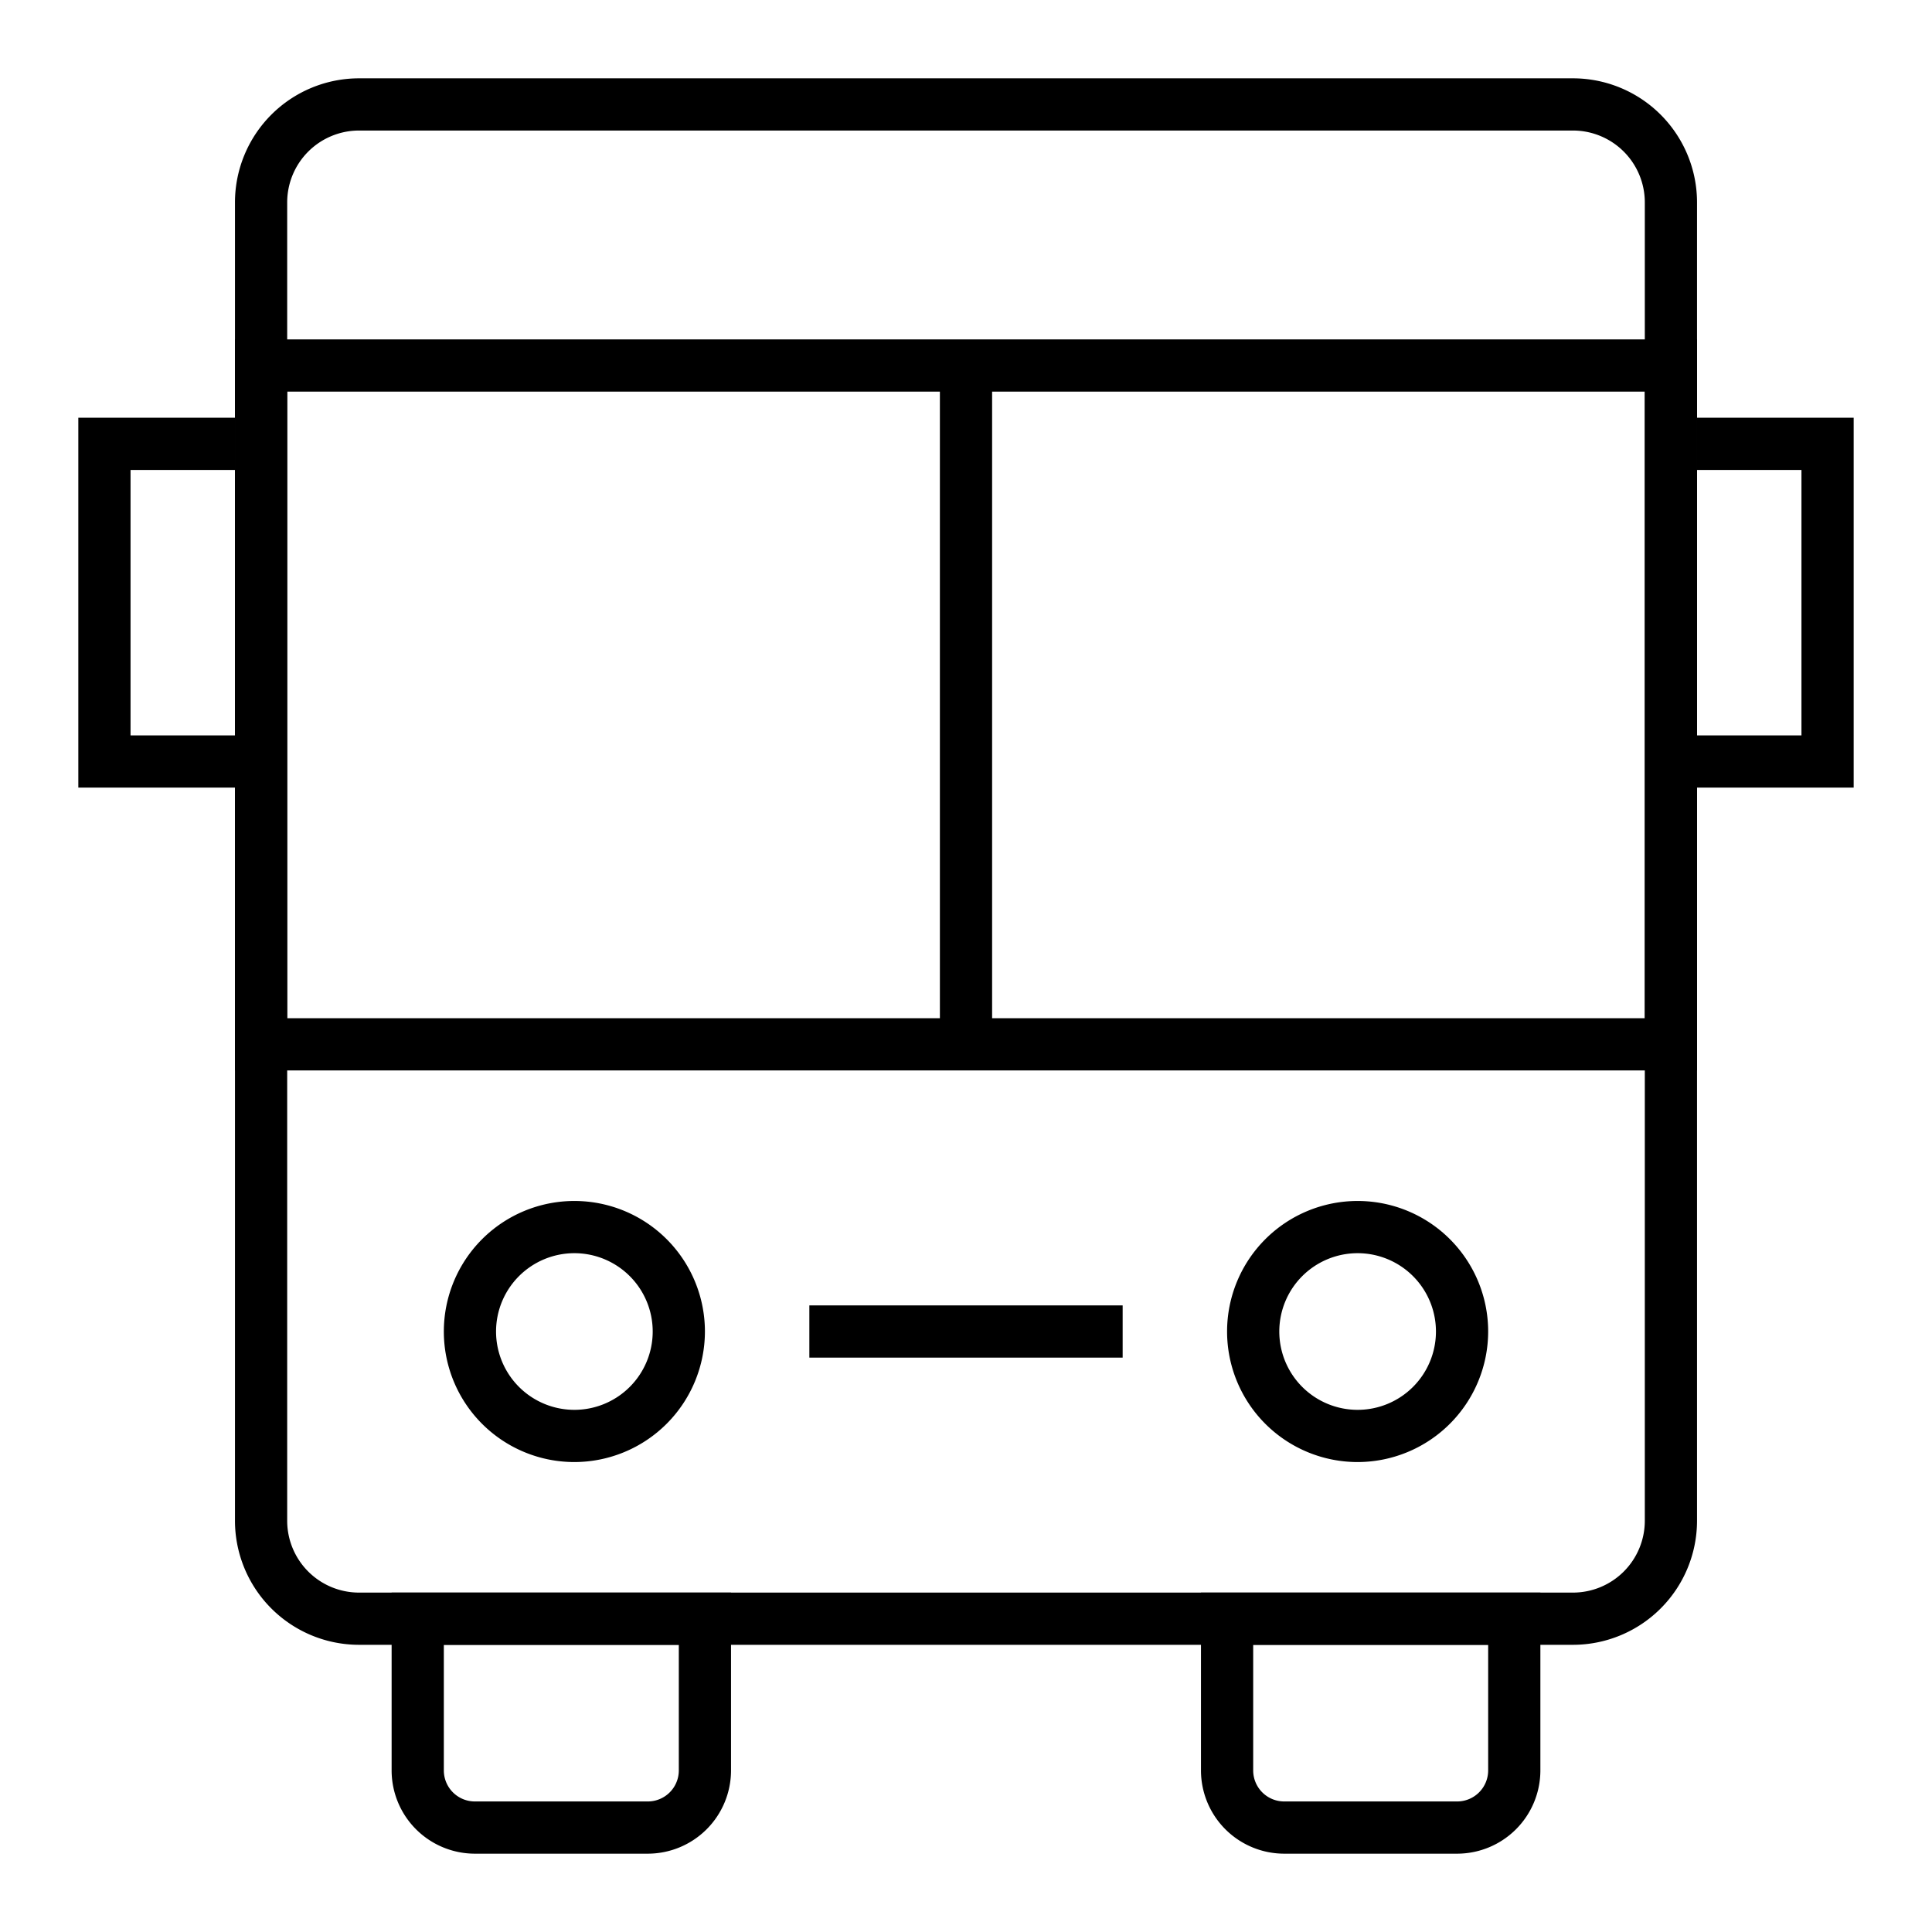 <?xml version="1.0" encoding="UTF-8"?>
<svg xmlns="http://www.w3.org/2000/svg" id="Icons" height="512" viewBox="0 0 74 74" width="512">
  <path d="m60.25 63h-46.5a4.755 4.755 0 0 1 -4.75-4.75v-50.5a4.755 4.755 0 0 1 4.75-4.75h46.5a4.755 4.755 0 0 1 4.75 4.75v50.5a4.755 4.755 0 0 1 -4.75 4.75zm-46.5-58a2.753 2.753 0 0 0 -2.75 2.75v50.5a2.753 2.753 0 0 0 2.75 2.75h46.5a2.753 2.753 0 0 0 2.75-2.75v-50.5a2.753 2.753 0 0 0 -2.75-2.75z"></path>
  <path d="m65 41h-56v-28h56zm-54-2h52v-24h-52z"></path>
  <path d="m52 56a5 5 0 1 1 5-5 5.006 5.006 0 0 1 -5 5zm0-8a3 3 0 1 0 3 3 3 3 0 0 0 -3-3z"></path>
  <path d="m22 56a5 5 0 1 1 5-5 5.006 5.006 0 0 1 -5 5zm0-8a3 3 0 1 0 3 3 3 3 0 0 0 -3-3z"></path>
  <path d="m55.813 71h-6.625a3.191 3.191 0 0 1 -3.188-3.187v-6.813h13v6.813a3.191 3.191 0 0 1 -3.187 3.187zm-7.813-8v4.813a1.189 1.189 0 0 0 1.188 1.187h6.625a1.189 1.189 0 0 0 1.187-1.187v-4.813z"></path>
  <path d="m24.813 71h-6.625a3.191 3.191 0 0 1 -3.188-3.187v-6.813h13v6.813a3.191 3.191 0 0 1 -3.187 3.187zm-7.813-8v4.813a1.189 1.189 0 0 0 1.188 1.187h6.625a1.189 1.189 0 0 0 1.187-1.187v-4.813z"></path>
  <path d="m71 30.167h-7v-2h5v-10.167h-4v-2h6z"></path>
  <path d="m10 30.167h-7v-14.167h6v2h-4v10.167h5z"></path>
  <path d="m36 14h2v26h-2z"></path>
  <path d="m31 50h12v2h-12z"></path>
</svg>
